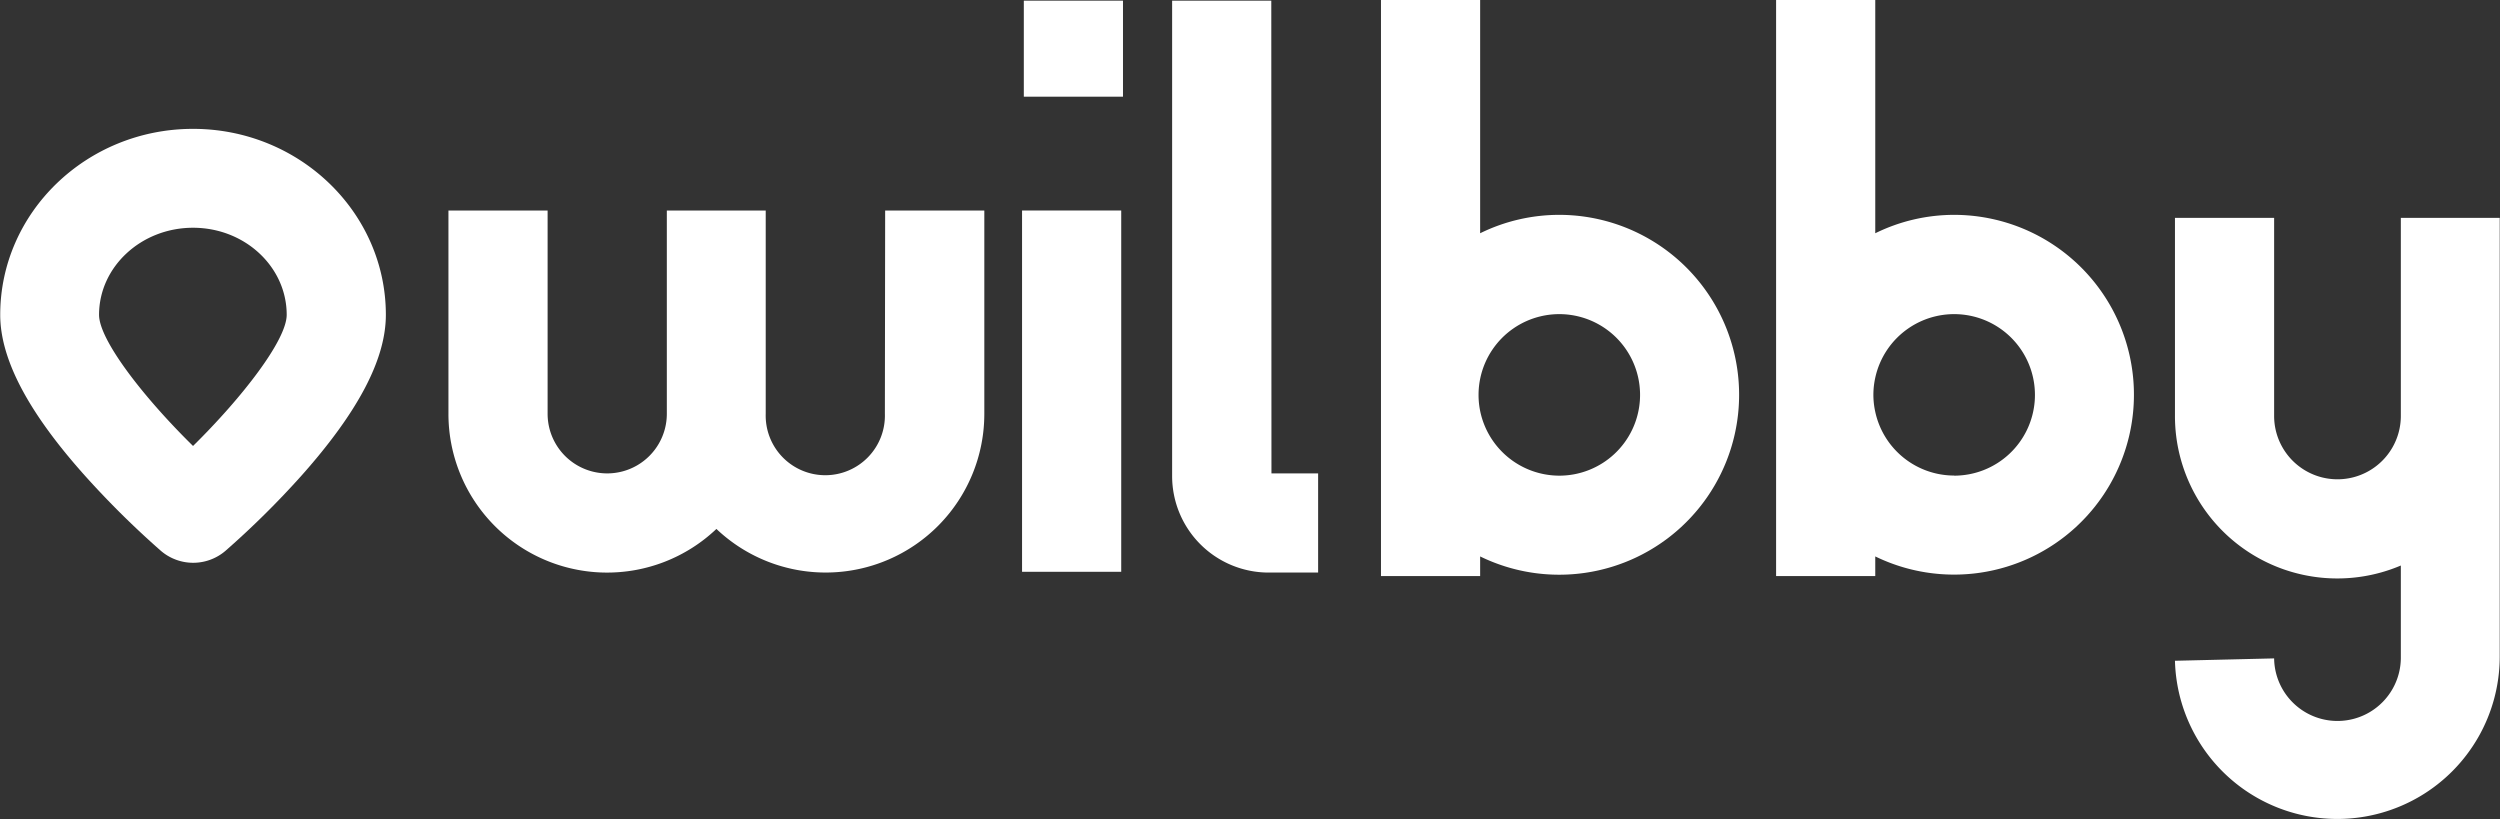 <svg id="Layer_1" data-name="Layer 1" xmlns="http://www.w3.org/2000/svg" viewBox="0 0 453.79 148.7"><rect x="0" y="0" width="453.79" height="148.7" fill="#333333" stroke="none"/><defs><style>.cls-1{fill:#fff;}.cls-2{fill:#fff;}</style></defs><path class="cls-1" d="M184.58,95.77a10.82,10.82,0,1,1-21.63,0V58.87H145v36.9a10.82,10.82,0,1,1-21.64,0V58.87h-18v36.9A28.8,28.8,0,0,0,154,116.67a28.8,28.8,0,0,0,48.63-20.9V58.87h-18Z" transform="translate(-23.96 -20.66)"/><rect class="cls-1" x="185.52" y="38.21" width="18" height="65.58"/><rect class="cls-1" x="185.84" y="0.12" width="18" height="17.43"/><path class="cls-1" d="M254.72,20.78h-18v86.31a17.52,17.52,0,0,0,17.5,17.5h9v-18h-8.47Z" transform="translate(-23.96 -20.66)"/><path class="cls-1" d="M307,59.66A32.5,32.5,0,0,0,292.63,63V20.66h-18V125.23h18v-3.57a32.66,32.66,0,1,0,14.33-62ZM307,107a14.69,14.69,0,0,1-14.33-11.56,14.73,14.73,0,0,1,0-6.2A14.66,14.66,0,1,1,307,107Z" transform="translate(-23.96 -20.66)"/><path class="cls-1" d="M378.67,59.66A32.42,32.42,0,0,0,364.35,63V20.66h-18V125.23h18v-3.57a32.65,32.65,0,1,0,14.32-62Zm0,47.32a14.67,14.67,0,0,1-14.32-11.56,14.3,14.3,0,0,1,0-6.2A14.66,14.66,0,1,1,378.67,107Z" transform="translate(-23.96 -20.66)"/><path class="cls-1" d="M459.75,60.21V96.16a11.48,11.48,0,0,1-23,0V60.21h-18V96.16a29.47,29.47,0,0,0,41,27.15v16.57a11.48,11.48,0,0,1-23,.29l-18,.43a29.48,29.48,0,0,0,58.95-.72V60.21Z" transform="translate(-23.96 -20.66)"/><path class="cls-2" d="M59,44.05c-19.31,0-35,15.14-35,33.75,0,8,5,17.58,15.3,29.12a163.52,163.52,0,0,0,13.87,13.73,9,9,0,0,0,11.71,0,160.22,160.22,0,0,0,13.87-13.73C89,95.38,94,85.85,94,77.8,94,59.19,78.3,44.05,59,44.05Zm0,57.56C50.08,92.85,41.94,82.4,41.94,77.8,41.94,69.1,49.59,62,59,62S76,69.1,76,77.8C76,82.4,67.89,92.85,59,101.61Z" transform="translate(-23.96 -20.66)"/></svg>